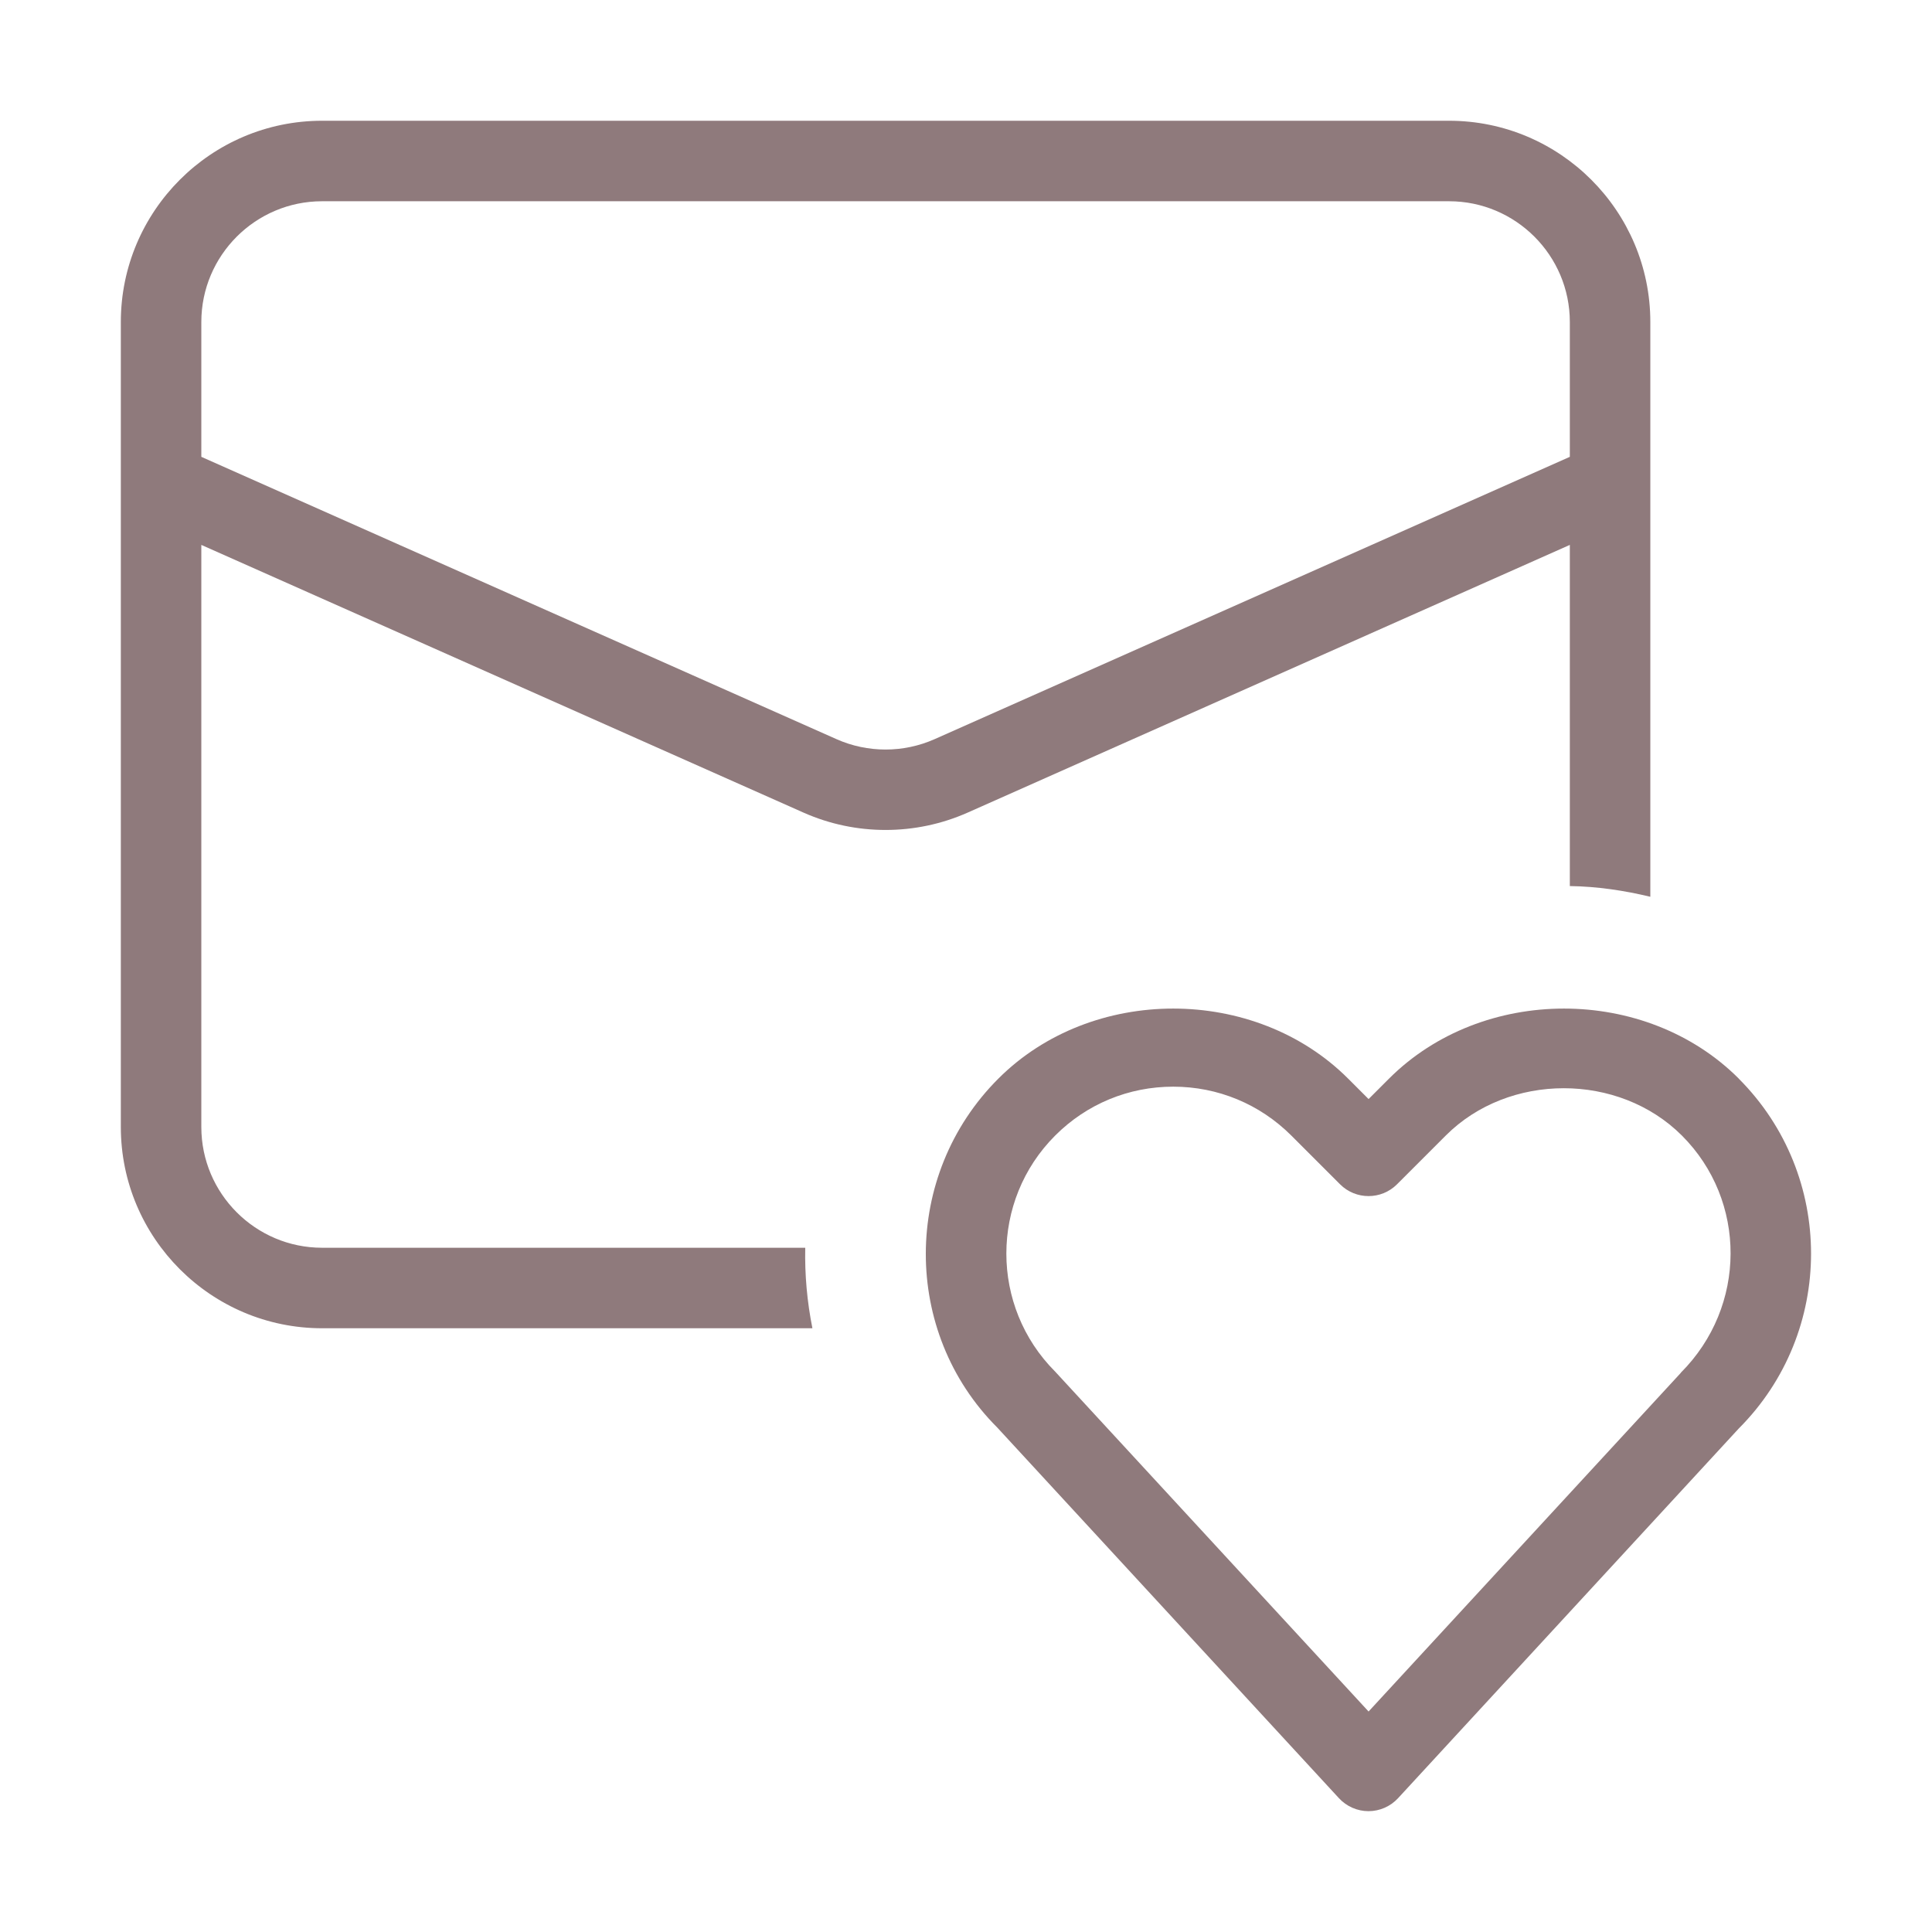 <?xml version="1.0" encoding="UTF-8"?>
<svg id="a" xmlns="http://www.w3.org/2000/svg" width="24" height="24" viewBox="0 0 24 24">
  <path fill="#8f7a7c" d="M9.985,10.096c.323,.143,.669,.214,1.016,.214s.692-.071,1.016-.214l7.484-3.327v4.238c.342,.005,.675,.055,1,.133V4c0-1.378-1.121-2.5-2.5-2.5H4.001c-1.379,0-2.5,1.122-2.5,2.5V14c0,1.378,1.121,2.5,2.5,2.5h6.091c-.066-.329-.096-.664-.089-1H4.001c-.827,0-1.5-.673-1.5-1.5V6.769l7.484,3.327ZM2.501,4c0-.827,.673-1.5,1.5-1.5h14c.827,0,1.5,.673,1.5,1.5v1.675l-7.891,3.507c-.387,.172-.832,.172-1.219,0L2.501,5.675v-1.675ZM21.601,13.4c-1.16-1.162-3.187-1.161-4.347,0l-.253,.253-.253-.253c-1.16-1.161-3.187-1.162-4.347,0-1.198,1.198-1.198,3.148-.014,4.332l4.246,4.606c.094,.102,.228,.161,.367,.161s.273-.059,.367-.161l4.232-4.592c1.198-1.199,1.198-3.148,0-4.347Zm-.721,3.654l-3.879,4.207-3.893-4.222c-.809-.809-.809-2.124,0-2.933,.392-.392,.912-.607,1.466-.607,.555,0,1.075,.216,1.467,.607l.606,.606c.195,.195,.512,.195,.707,0l.606-.606c.782-.783,2.148-.784,2.933,0,.809,.808,.809,2.124-.014,2.947Z"/>
</svg>